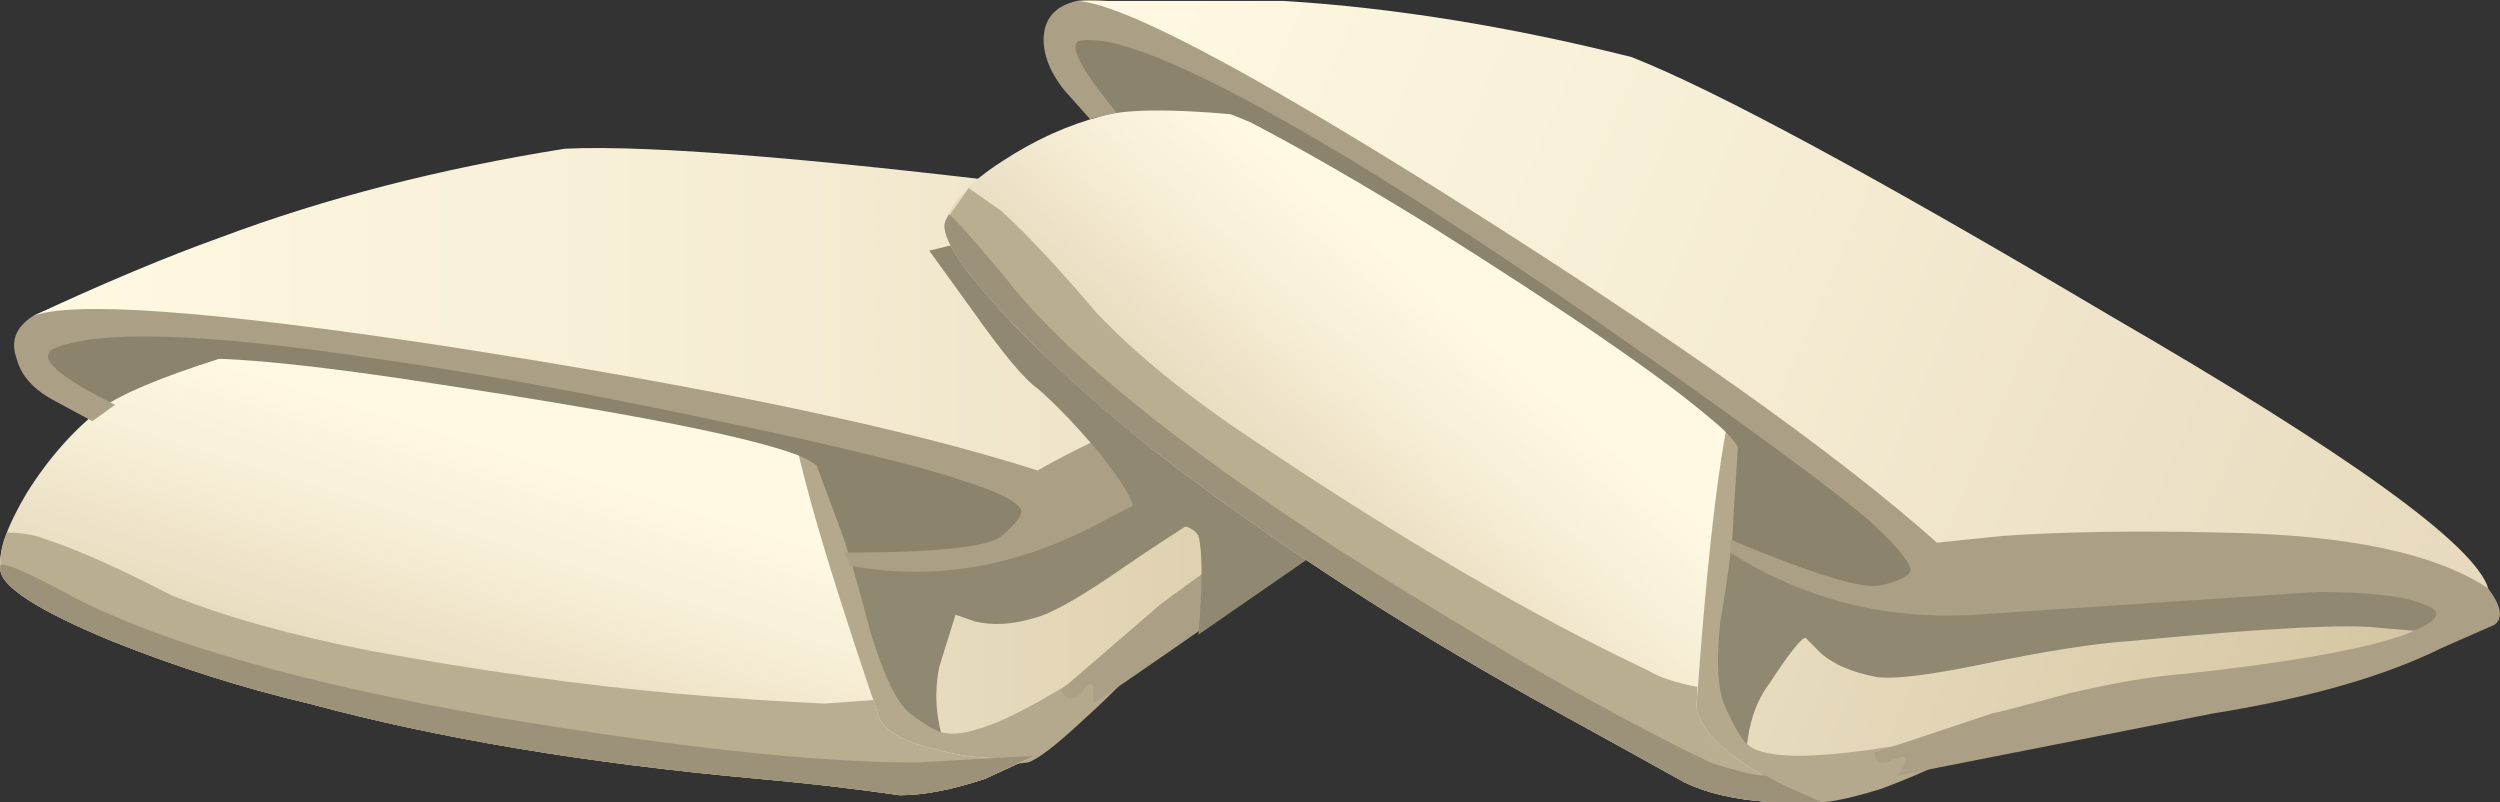 <?xml version="1.0" encoding="UTF-8" standalone="no"?>
<!-- Created with Inkscape (http://www.inkscape.org/) -->
<svg xmlns:inkscape="http://www.inkscape.org/namespaces/inkscape" xmlns:rdf="http://www.w3.org/1999/02/22-rdf-syntax-ns#" xmlns="http://www.w3.org/2000/svg" xmlns:xlink="http://www.w3.org/1999/xlink" xmlns:ns1="http://sozi.baierouge.fr" xmlns:cc="http://creativecommons.org/ns#" xmlns:sodipodi="http://sodipodi.sourceforge.net/DTD/sodipodi-0.dtd" xmlns:dc="http://purl.org/dc/elements/1.1/" id="svg2" xml:space="preserve" viewBox="0 0 38.084 12.223" version="1.1" inkscape:version="0.91 r13725">
  <rect x="0" y="0" width="38.084" height="12.223" fill="#333333" stroke="none"/>
  <defs id="defs6">
    <linearGradient id="linearGradient24" y2="50.148" gradientUnits="userSpaceOnUse" x2="48.125" gradientTransform="matrix(.8 0 0 -.8 -19.836 44.006)" y1="50.148" x1="24.85">
      <stop id="stop26" style="stop-color:#fff9e3" offset="0"/>
      <stop id="stop28" style="stop-color:#f5ecd3" offset="0.302"/>
      <stop id="stop30" style="stop-color:#daccaa" offset=".89"/>
      <stop id="stop32" style="stop-color:#d4c5a1" offset="1"/>
    </linearGradient>
    <linearGradient id="linearGradient52" y2="-46.891" gradientUnits="userSpaceOnUse" x2="41.713" gradientTransform="matrix(-.238 -.764 -.764 .238 -19.837 44.006)" y1="-46.891" x1="37.68">
      <stop id="stop54" style="stop-color:#fff9e3" offset="0"/>
      <stop id="stop56" style="stop-color:#f5ecd3" offset=".482"/>
      <stop id="stop58" style="stop-color:#e6d9bd" offset="1"/>
    </linearGradient>
    <linearGradient id="linearGradient80" y2="47.494" gradientUnits="userSpaceOnUse" x2="48.575" gradientTransform="matrix(.8 0 0 -.8 -19.836 44.006)" y1="47.494" x1="25.325">
      <stop id="stop82" style="stop-color:#fff9e3" offset="0"/>
      <stop id="stop84" style="stop-color:#f5ecd3" offset=".482"/>
      <stop id="stop86" style="stop-color:#e6d9bd" offset="1"/>
    </linearGradient>
    <linearGradient id="linearGradient102" y2="25.57" gradientUnits="userSpaceOnUse" x2="77.615" gradientTransform="matrix(.735 -.316 -.316 -.735 -19.836 44.005)" y1="25.57" x1="54.344">
      <stop id="stop104" style="stop-color:#fff9e3" offset="0"/>
      <stop id="stop106" style="stop-color:#f5ecd3" offset="0.302"/>
      <stop id="stop108" style="stop-color:#daccaa" offset=".89"/>
      <stop id="stop110" style="stop-color:#d4c5a1" offset="1"/>
    </linearGradient>
    <linearGradient id="linearGradient130" y2="-67.722" gradientUnits="userSpaceOnUse" x2="9.354" gradientTransform="matrix(-.522 -.606 -.606 .522 -19.836 44.006)" y1="-67.722" x1="5.33">
      <stop id="stop132" style="stop-color:#fff9e3" offset="0"/>
      <stop id="stop134" style="stop-color:#f5ecd3" offset=".482"/>
      <stop id="stop136" style="stop-color:#e6d9bd" offset="1"/>
    </linearGradient>
    <linearGradient id="linearGradient158" y2="22.914" gradientUnits="userSpaceOnUse" x2="78.052" gradientTransform="matrix(.735 -.317 -.317 -.735 -19.836 44.006)" y1="22.914" x1="54.804">
      <stop id="stop160" style="stop-color:#fff9e3" offset="0"/>
      <stop id="stop162" style="stop-color:#f5ecd3" offset=".482"/>
      <stop id="stop164" style="stop-color:#e6d9bd" offset="1"/>
    </linearGradient>
  </defs>
  <g id="g10" transform="matrix(1.25 0 0 -1.25 0 12.223)">
    <g id="g12">
      <g id="g14">
        <g id="g16">
          <g id="g22">
            <path id="path34" style="fill-rule:evenodd;fill:url(#linearGradient24)" d="m18.562 5.247c-0.078-0.109-0.972-0.75-2.679-1.921-1.52-1.067-2.52-1.747-3-2.039-0.399-0.266-0.973-0.493-1.719-0.68-0.961-0.215-1.801-0.254-2.519-0.121-1.094 0.187-3.961 0.988-8.602 2.398 0.293 0.723 0.816 1.442 1.562 2.16 0.747 0.723 2.653 1.496 5.719 2.321l6.641-0.481c1.226-0.078 2.801-0.387 4.719-0.918 0.027-0.32-0.012-0.558-0.122-0.719z" inkscape:connector-curvature="0"/>
          </g>
        </g>
      </g>
      <path id="path36" style="fill-rule:evenodd;fill:#918871" d="m18.844 5.525-0.84-0.321-2.719-1.359c-0.375-0.187-0.894-0.504-1.562-0.961-0.532-0.371-0.907-0.586-1.118-0.637-0.269-0.082-0.507-0.093-0.722-0.043l-0.238 0.083-0.2-0.641c-0.082-0.426-0.015-0.84 0.2-1.238-1.016 0.211-1.625 0.382-1.84 0.519-0.535 0.293-1.067 1.238-1.602 2.84-0.453 1.277 2 2.09 7.359 2.437 0.883 0.055 1.934-0.039 3.161-0.277 0.109-0.027 0.16-0.094 0.16-0.203 0-0.051-0.012-0.117-0.039-0.199z" inkscape:connector-curvature="0"/>
      <path id="path38" style="fill-rule:evenodd;fill:#8c836d" d="m11.164 4.966c0.266-0.054 0.586-0.265 0.961-0.64 0.344-0.348 0.492-0.614 0.437-0.801-0.023-0.184-0.265-0.332-0.718-0.442-0.399-0.105-0.813-0.144-1.239-0.117-0.562 0.051-1.949 0.254-4.16 0.602-2.425 0.398-3.922 0.679-4.48 0.84-0.535 0.183-0.945 0.398-1.242 0.636-0.211 0.188-0.305 0.348-0.278 0.481 0 0.109 0.36 0.242 1.078 0.402 0.719 0.188 1.266 0.293 1.641 0.32l8-1.281z" inkscape:connector-curvature="0"/>
      <path id="path40" style="fill-rule:evenodd;fill:#b5a98d" d="m9.645 1.408-1.122 3.039 1.082 0.597 0.637-1.718c0.082-0.211 0.203-0.625 0.363-1.239 0.161-0.535 0.321-0.867 0.481-1 0.211-0.16 0.359-0.242 0.437-0.242 0.133-0.027 0.336 0.016 0.602 0.121 0.398 0.16 0.984 0.508 1.758 1.039 0.215 0.16 0.441 0.282 0.679 0.36l-0.757-0.758c-0.106-0.133-0.309-0.336-0.602-0.602-0.344-0.32-0.57-0.492-0.68-0.519-0.187-0.028-0.464-0.028-0.839 0-0.454 0.027-0.801 0.082-1.039 0.16-0.348 0.082-0.575 0.148-0.68 0.199-0.16 0.082-0.266 0.27-0.32 0.563z" inkscape:connector-curvature="0"/>
      <g id="g42">
        <g id="g44">
          <g id="g50">
            <path id="path60" style="fill-rule:evenodd;fill:url(#linearGradient52)" d="m10.684 1.126c0.027-0.214 0.265-0.375 0.718-0.48 0.375-0.106 0.774-0.133 1.203-0.082l-0.601-0.277c-0.399-0.133-0.746-0.2-1.039-0.2-0.535 0.078-1.106 0.145-1.723 0.2-2.078 0.187-3.906 0.492-5.476 0.917-0.801 0.188-1.602 0.442-2.403 0.762-0.906 0.375-1.359 0.668-1.359 0.879-0.027 0.215 0.082 0.52 0.32 0.922 0.266 0.426 0.574 0.773 0.918 1.039 0.481 0.348 1.91 0.801 4.281 1.359 1.254 0.106 2.629-0.027 4.122-0.398l-0.04-0.723c0-0.504 0.36-1.812 1.079-3.918z" inkscape:connector-curvature="0"/>
          </g>
        </g>
      </g>
      <path id="path62" style="fill-rule:evenodd;fill:#baae91" d="m10.684 1.126c0.027-0.214 0.265-0.375 0.718-0.48 0.375-0.106 0.774-0.133 1.203-0.082l-0.601-0.277c-0.399-0.133-0.746-0.2-1.039-0.2-0.535 0.078-1.106 0.145-1.723 0.2-2.078 0.187-3.906 0.492-5.476 0.917-0.801 0.188-1.602 0.442-2.403 0.762-0.906 0.375-1.359 0.668-1.359 0.879 0 0.188 0.027 0.336 0.082 0.442 0.184 0 0.344-0.028 0.476-0.083 0.403-0.132 0.907-0.359 1.524-0.679 0.664-0.266 1.476-0.492 2.437-0.68 1.309-0.238 2.547-0.414 3.719-0.519 0.617-0.055 1.215-0.094 1.801-0.122l0.602 0.043 0.039-0.121z" inkscape:connector-curvature="0"/>
      <path id="path64" style="fill-rule:evenodd;fill:#9c9279" d="m11.164 0.486 1.441 0.082-0.601-0.281c-0.399-0.133-0.746-0.2-1.039-0.2-0.535 0.078-1.106 0.145-1.723 0.2-2.078 0.187-3.906 0.492-5.476 0.917-0.801 0.188-1.602 0.442-2.403 0.762-0.906 0.375-1.359 0.668-1.359 0.879v0.039c0.027 0.055 0.332-0.078 0.922-0.398 1.094-0.559 2.785-1.039 5.078-1.442 2.215-0.371 3.934-0.558 5.16-0.558z" inkscape:connector-curvature="0"/>
      <path id="path66" style="fill-rule:evenodd;fill:#8c836d" d="m8.324 6.247c0.614-0.054 1.133-0.414 1.559-1.082 0.187-0.293 0.281-0.613 0.281-0.961l-0.039-0.359c-0.027 0.188-0.215 0.336-0.563 0.442-0.664 0.214-2.05 0.48-4.16 0.8-1.519 0.239-2.586 0.348-3.199 0.321 0.934 0.425 1.762 0.718 2.481 0.879 0.453 0.105 1.093 0.132 1.921 0.082 0.454-0.028 1.024-0.071 1.719-0.122z" inkscape:connector-curvature="0"/>
      <path id="path68" style="fill-rule:evenodd;fill:#aba085" d="m19.043 6.126c0.215-0.109 0.281-0.226 0.199-0.359-0.156-0.188-0.304-0.348-0.437-0.48-0.426-0.536-1.176-1.149-2.243-1.84-2.023-1.414-3.105-2.16-3.238-2.243v0.161c0 0.105-0.039 0.105-0.121 0-0.105-0.133-0.199-0.133-0.277 0l1.16 1c0.023 0.027 0.277 0.214 0.758 0.558 0.48 0.348 0.894 0.629 1.242 0.844 1.117 0.613 1.891 1.133 2.316 1.559 0.243 0.214 0.243 0.32 0 0.32-0.238 0-0.664-0.121-1.277-0.363-0.695-0.317-1.961-0.957-3.801-1.918-0.988-0.508-1.972-0.664-2.961-0.481l-0.078 0.16c1.117 0 1.758 0.067 1.918 0.2 0.188 0.16 0.266 0.269 0.242 0.32-0.054 0.109-0.293 0.226-0.722 0.359-0.453 0.16-1.438 0.403-2.957 0.723-1.629 0.344-3.016 0.598-4.161 0.758-2.109 0.32-3.429 0.359-3.96 0.121-0.188-0.11 0.066-0.336 0.757-0.68l-0.277-0.199-0.441 0.238c-0.266 0.137-0.426 0.309-0.481 0.524-0.078 0.211-0.012 0.382 0.199 0.519 0.137 0.078 0.387 0.145 0.762 0.199 0.481 0.051 0.84 0.118 1.078 0.2 0.508 0.105 2.055 0.121 4.641 0.039l7.359 0.121c0.778 0 1.629-0.028 2.563-0.082 1.254-0.051 2-0.145 2.238-0.278z" inkscape:connector-curvature="0"/>
      <g id="g70">
        <g id="g72">
          <g id="g78">
            <path id="path88" style="fill-rule:evenodd;fill:url(#linearGradient80)" d="m0.402 5.927c0.856 0.399 1.618 0.719 2.282 0.957 1.281 0.481 2.679 0.84 4.199 1.082 1.066 0.051 3.269-0.133 6.601-0.558 3.332-0.43 5.188-0.856 5.559-1.282-0.773 0.161-1.84-0.043-3.199-0.601-1.625-0.692-2.692-1.184-3.199-1.481-1.575 0.508-3.989 1.016-7.243 1.52-2.851 0.43-4.519 0.551-5 0.363z" inkscape:connector-curvature="0"/>
          </g>
        </g>
      </g>
      <path id="path90" style="fill-rule:evenodd;fill:#918871" d="m13.844 7.087c0.961-0.082 1.734-0.679 2.32-1.8 0.535-1.094 0.613-1.762 0.238-2l-1.797-1.243c0.051 0.614 0.051 1.016 0 1.203-0.054 0.106-0.226 0.161-0.519 0.161l-0.402-0.043 0.121 0.203c0.027 0.078-0.106 0.304-0.399 0.679-0.269 0.321-0.519 0.586-0.761 0.797-0.161 0.11-0.426 0.43-0.801 0.961l-0.52 0.719 0.84 0.203c0.641 0.133 1.199 0.188 1.68 0.16z" inkscape:connector-curvature="0"/>
      <g id="g92">
        <g id="g94">
          <g id="g100">
            <path id="path112" style="fill-rule:evenodd;fill:url(#linearGradient102)" d="m25.965 5.287c1.094-0.559 2.426-1.469 4-2.719-0.11-0.321-0.242-0.52-0.403-0.602-0.32-0.187-2.597-0.652-6.839-1.398-0.453-0.082-1.067-0.055-1.84 0.078-0.934 0.16-1.707 0.441-2.321 0.84-0.585 0.375-1.917 1.429-4 3.16l-2.957 2.441 0.598 0.481c0.535 0.375 1.094 0.679 1.684 0.918 0.957 0.375 3.011 0.336 6.156-0.117l5.922-3.082z" inkscape:connector-curvature="0"/>
          </g>
        </g>
      </g>
      <path id="path114" style="fill-rule:evenodd;fill:#918871" d="m27.164 4.005c0.508-0.187 1.094-0.465 1.762-0.84 0.586-0.347 0.929-0.574 1.039-0.679 0.105-0.082 0.078-0.199-0.082-0.36 0-0.027-0.117-0.043-0.36-0.043l-0.519 0.043c-0.375 0.051-1.387 0-3.039-0.16-0.426-0.027-1.027-0.121-1.801-0.281-0.641-0.133-1.066-0.184-1.281-0.16-0.293 0.054-0.52 0.148-0.68 0.281l-0.199 0.199c-0.051 0-0.199-0.187-0.442-0.558-0.16-0.215-0.25-0.481-0.277-0.801v-0.399c-0.855 0.586-1.347 0.985-1.48 1.2-0.375 0.425-0.496 1.507-0.364 3.238 0.082 0.855 1.243 1.055 3.485 0.602 1.332-0.293 2.746-0.719 4.238-1.282z" inkscape:connector-curvature="0"/>
      <path id="path116" style="fill-rule:evenodd;fill:#8c836d" d="m22.645 4.646c0.214-0.16 0.414-0.481 0.597-0.961 0.188-0.481 0.231-0.801 0.121-0.957-0.105-0.137-0.386-0.176-0.84-0.121-0.425 0.078-0.824 0.215-1.199 0.398-0.426 0.242-1.613 0.977-3.558 2.203-2.082 1.332-3.348 2.184-3.801 2.559-0.426 0.348-0.723 0.691-0.879 1.039-0.109 0.266-0.137 0.453-0.082 0.563 0.027 0.078 0.414 0.066 1.16-0.043 0.719-0.106 1.266-0.227 1.641-0.36l6.84-4.32z" inkscape:connector-curvature="0"/>
      <path id="path118" style="fill-rule:evenodd;fill:#b5a98d" d="m20.004 5.204 1.238 0.083-0.117-1.801c0-0.239-0.055-0.668-0.16-1.282-0.055-0.531-0.027-0.89 0.078-1.078 0.109-0.242 0.199-0.386 0.281-0.441 0.106-0.078 0.309-0.117 0.602-0.117 0.426 0 1.105 0.09 2.039 0.277l0.762 0.082-1-0.402c-0.11-0.078-0.375-0.199-0.801-0.36-0.426-0.132-0.707-0.183-0.84-0.16-0.16 0.028-0.414 0.121-0.762 0.282-0.371 0.187-0.668 0.386-0.879 0.601-0.269 0.211-0.441 0.359-0.519 0.438-0.133 0.132-0.176 0.347-0.121 0.64l0.16 3.121 0.039 0.117z" inkscape:connector-curvature="0"/>
      <g id="g120">
        <g id="g122">
          <g id="g128">
            <path id="path138" style="fill-rule:evenodd;fill:url(#linearGradient130)" d="m20.684 1.287c-0.055-0.215 0.093-0.454 0.441-0.719 0.316-0.242 0.68-0.426 1.078-0.563h-0.641c-0.425 0.028-0.773 0.11-1.039 0.242-0.48 0.266-0.984 0.547-1.519 0.84-1.707 0.934-3.266 1.934-4.68 3-0.668 0.508-1.293 1.055-1.879 1.641-0.695 0.719-1 1.172-0.922 1.359 0.082 0.239 0.309 0.481 0.68 0.719 0.402 0.266 0.817 0.453 1.242 0.563 0.586 0.156 2.078 0.023 4.481-0.403 1.199-0.398 2.398-1.066 3.597-2l-0.281-0.679c-0.211-0.43-0.398-1.762-0.558-4z" inkscape:connector-curvature="0"/>
          </g>
        </g>
      </g>
      <path id="path140" style="fill-rule:evenodd;fill:#baae91" d="m20.684 1.287c-0.055-0.215 0.093-0.454 0.441-0.719 0.316-0.242 0.68-0.426 1.078-0.563h-0.641c-0.425 0.028-0.773 0.11-1.039 0.242-0.48 0.266-0.984 0.547-1.519 0.84-1.707 0.934-3.266 1.934-4.68 3-0.668 0.508-1.293 1.055-1.879 1.641-0.695 0.719-1 1.172-0.922 1.359l0.282 0.399 0.398-0.278c0.32-0.293 0.707-0.707 1.16-1.242 0.481-0.508 1.121-1.027 1.922-1.558 1.785-1.2 3.387-2.133 4.801-2.801 0.133-0.082 0.332-0.149 0.598-0.199v-0.121z" inkscape:connector-curvature="0"/>
      <path id="path142" style="fill-rule:evenodd;fill:#9c9279" d="m21.523 0.326c0.133-0.082 0.36-0.188 0.68-0.321h-0.641c-0.425 0.028-0.773 0.11-1.039 0.242-0.48 0.266-0.984 0.547-1.519 0.84-1.707 0.934-3.266 1.934-4.68 3-0.668 0.504-1.293 1.051-1.879 1.641-0.695 0.719-1 1.172-0.922 1.359l0.039 0.078c0.028 0 0.254-0.25 0.68-0.757 0.696-0.907 2.067-2.028 4.121-3.36 1.813-1.148 3.309-2 4.481-2.562 0.32-0.106 0.547-0.16 0.679-0.16z" inkscape:connector-curvature="0"/>
      <path id="path144" style="fill-rule:evenodd;fill:#8c836d" d="m20.883 4.646c-0.586 0.508-1.746 1.308-3.481 2.398-0.824 0.508-1.547 0.922-2.16 1.243l-0.68 0.281h0.922c0.692-0.028 1.266-0.082 1.719-0.16 0.508-0.11 1.613-0.618 3.32-1.524 0.559-0.265 0.891-0.785 1-1.558 0.051-0.348 0.012-0.68-0.121-1l-0.16-0.321c0.055 0.188-0.066 0.403-0.359 0.641z" inkscape:connector-curvature="0"/>
      <path id="path146" style="fill-rule:evenodd;fill:#aba085" d="m25.203 1.326c0.563 0.132 1.039 0.214 1.442 0.242 1.414 0.156 2.332 0.332 2.757 0.515 0.321 0.137 0.375 0.243 0.16 0.321-0.238 0.109-0.679 0.16-1.32 0.16l-4.238-0.281c-1.066-0.051-2.039 0.203-2.918 0.761v0.16c1.012-0.425 1.625-0.613 1.84-0.558 0.238 0.055 0.359 0.121 0.359 0.199-0.027 0.109-0.199 0.309-0.519 0.602-0.375 0.32-1.2 0.933-2.481 1.84-1.359 0.96-2.535 1.746-3.519 2.359-1.868 1.148-3.055 1.695-3.563 1.641-0.211 0-0.078-0.293 0.402-0.879l-0.32-0.082-0.32 0.359c-0.188 0.242-0.266 0.469-0.242 0.684 0.027 0.21 0.16 0.343 0.402 0.398 0.32 0.051 0.934-0.066 1.84-0.359 0.426-0.082 1.851-0.68 4.277-1.801l6.844-2.801c0.586-0.238 1.355-0.602 2.316-1.082 1.094-0.559 1.735-0.934 1.922-1.117 0.16-0.215 0.184-0.36 0.078-0.442-0.238-0.105-0.453-0.199-0.64-0.281-0.692-0.344-1.625-0.613-2.797-0.801l-3.84-0.757 0.078 0.121c0.055 0.105 0.016 0.132-0.117 0.078-0.16-0.078-0.242-0.051-0.242 0.082l1.441 0.48c0.027 0 0.332 0.078 0.918 0.239z" inkscape:connector-curvature="0"/>
      <g id="g148">
        <g id="g150">
          <g id="g156">
            <path id="path166" style="fill-rule:evenodd;fill:url(#linearGradient158)" d="m25.723 5.927c2.906-1.683 4.441-2.789 4.601-3.32-0.64 0.426-1.707 0.652-3.199 0.68-1.094 0.027-2 0.011-2.723-0.04l-0.797-0.082c-1.226 1.094-3.242 2.52-6.043 4.282-2.425 1.519-3.906 2.293-4.437 2.32h2.52c1.332-0.082 2.746-0.309 4.238-0.684 1.015-0.398 2.961-1.449 5.84-3.156z" inkscape:connector-curvature="0"/>
          </g>
        </g>
      </g>
    </g>
  </g>
</svg>
